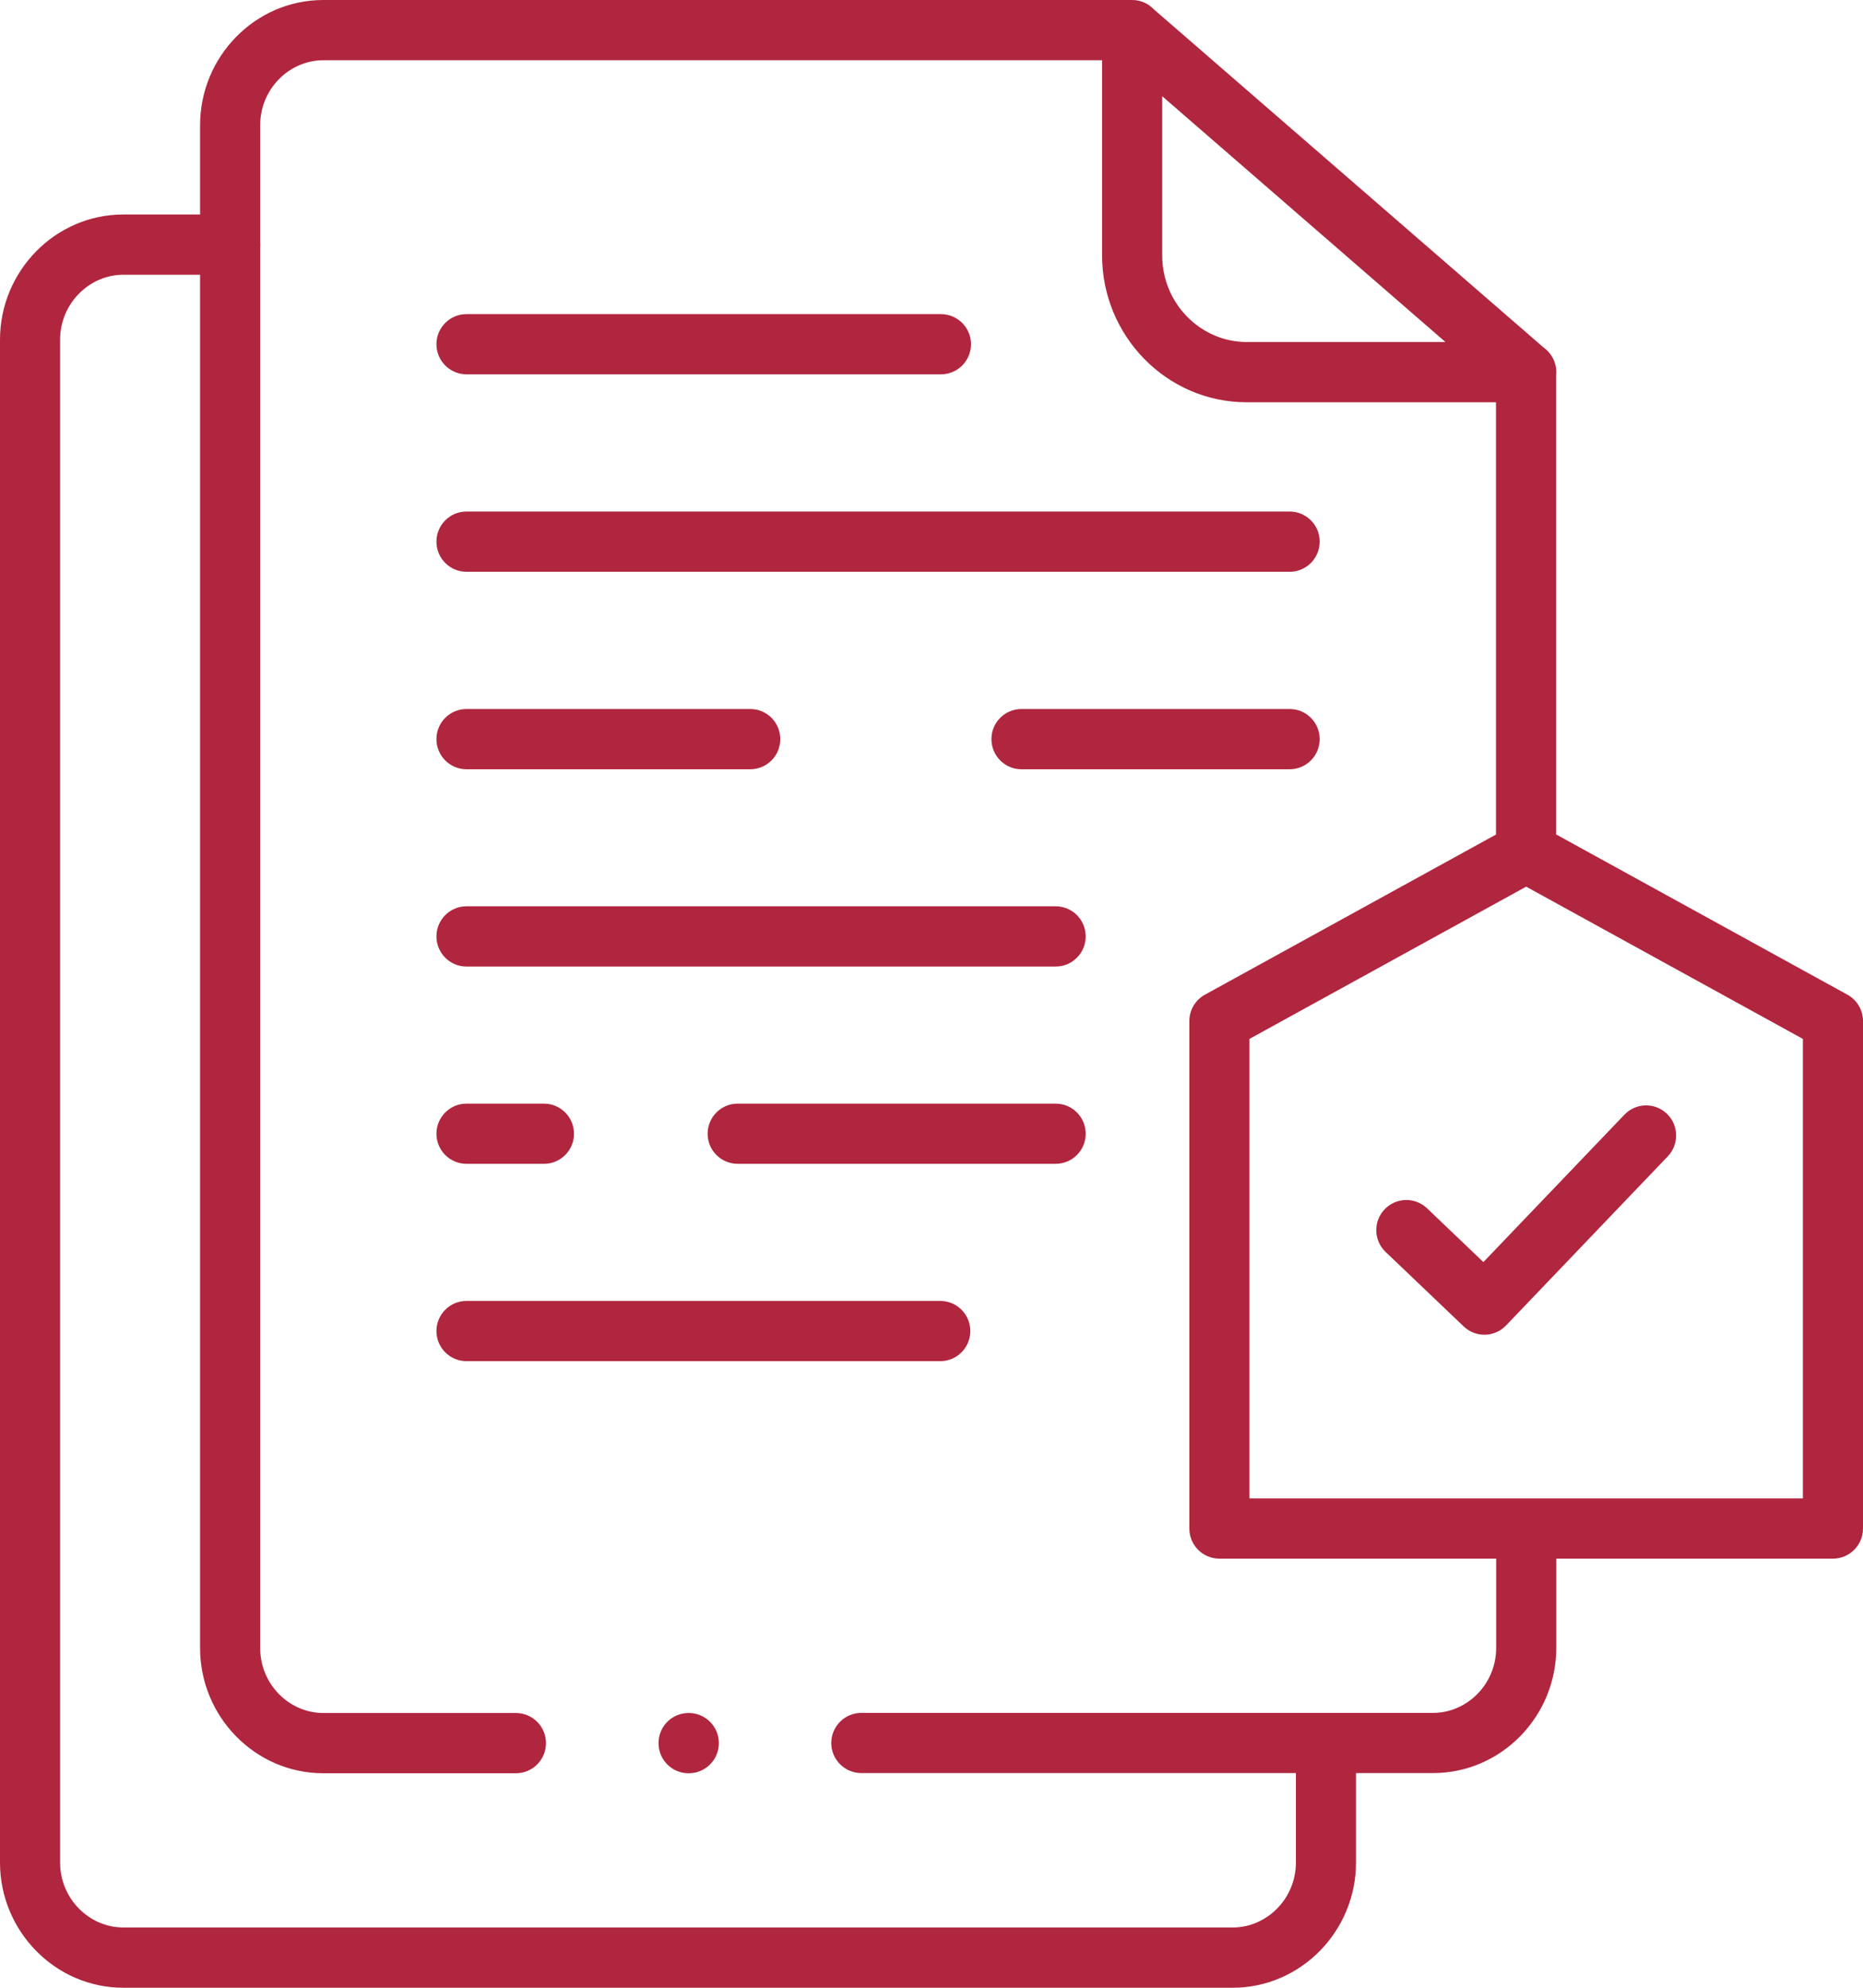 <svg width="30" height="32" viewBox="0 0 30 32" fill="none" xmlns="http://www.w3.org/2000/svg">
<path fill-rule="evenodd" clip-rule="evenodd" d="M5.207 0.97C4.657 0.97 4.19 1.433 4.19 2.015V3.889C4.191 3.905 4.192 3.921 4.192 3.938C4.192 3.954 4.191 3.971 4.19 3.987V26.532C4.19 27.114 4.657 27.577 5.207 27.577H8.308C8.575 27.577 8.792 27.794 8.792 28.062C8.792 28.33 8.575 28.547 8.308 28.547H5.207C4.107 28.547 3.222 27.634 3.222 26.532V4.423H1.987C1.435 4.423 0.968 4.889 0.968 5.468V29.985C0.968 30.565 1.435 31.03 1.987 31.03H19.849C20.401 31.03 20.868 30.565 20.868 29.985V28.544H13.87C13.603 28.544 13.386 28.327 13.386 28.06C13.386 27.792 13.603 27.575 13.87 27.575H23.077C23.626 27.575 24.093 27.111 24.093 26.529V25.092H19.636C19.369 25.092 19.152 24.875 19.152 24.607V16.438C19.152 16.261 19.248 16.098 19.403 16.013L24.09 13.435V6.476H20.075C18.786 6.476 17.747 5.407 17.747 4.113V0.97H5.207ZM18.229 3.12112e-06C18.228 1.04037e-06 18.228 0 18.227 0H5.207C4.107 0 3.222 0.913 3.222 2.015V3.453H1.987C0.885 3.453 0 4.369 0 5.468V29.985C0 31.084 0.885 32 1.987 32H19.849C20.951 32 21.836 31.084 21.836 29.985V28.544H23.077C24.176 28.544 25.061 27.631 25.061 26.529V25.092H29.516C29.783 25.092 30 24.875 30 24.607V16.438C30 16.261 29.904 16.098 29.749 16.013L25.058 13.433V6.049C25.06 6.03 25.061 6.011 25.061 5.991C25.061 5.827 24.98 5.683 24.857 5.595L18.581 0.151C18.493 0.058 18.369 0 18.231 0C18.23 0 18.23 1.04037e-06 18.229 3.12112e-06ZM18.715 1.549L23.276 5.506H20.075C19.335 5.506 18.715 4.886 18.715 4.113V1.549ZM24.576 14.274L20.12 16.725V24.122H24.562C24.567 24.122 24.572 24.122 24.577 24.122C24.582 24.122 24.588 24.122 24.593 24.122H29.032V16.725L24.576 14.274ZM7.028 5.541C7.028 5.274 7.245 5.057 7.512 5.057H15.152C15.42 5.057 15.636 5.274 15.636 5.541C15.636 5.809 15.42 6.026 15.152 6.026H7.512C7.245 6.026 7.028 5.809 7.028 5.541ZM7.028 8.72C7.028 8.452 7.245 8.235 7.512 8.235H20.767C21.035 8.235 21.251 8.452 21.251 8.72C21.251 8.988 21.035 9.205 20.767 9.205H7.512C7.245 9.205 7.028 8.988 7.028 8.72ZM7.028 11.899C7.028 11.631 7.245 11.414 7.512 11.414H12.081C12.349 11.414 12.565 11.631 12.565 11.899C12.565 12.167 12.349 12.384 12.081 12.384H7.512C7.245 12.384 7.028 12.167 7.028 11.899ZM15.965 11.899C15.965 11.631 16.181 11.414 16.449 11.414H20.767C21.035 11.414 21.251 11.631 21.251 11.899C21.251 12.167 21.035 12.384 20.767 12.384H16.449C16.181 12.384 15.965 12.167 15.965 11.899ZM7.028 15.075C7.028 14.807 7.245 14.59 7.512 14.59H16.999C17.267 14.59 17.483 14.807 17.483 15.075C17.483 15.343 17.267 15.56 16.999 15.56H7.512C7.245 15.56 7.028 15.343 7.028 15.075ZM7.028 18.252C7.028 17.984 7.245 17.767 7.512 17.767H8.759C9.027 17.767 9.243 17.984 9.243 18.252C9.243 18.519 9.027 18.736 8.759 18.736H7.512C7.245 18.736 7.028 18.519 7.028 18.252ZM11.395 18.252C11.395 17.984 11.612 17.767 11.879 17.767H16.999C17.267 17.767 17.483 17.984 17.483 18.252C17.483 18.519 17.267 18.736 16.999 18.736H11.879C11.612 18.736 11.395 18.519 11.395 18.252ZM26.842 17.93C27.035 18.115 27.041 18.422 26.856 18.616L24.252 21.338C24.068 21.531 23.762 21.538 23.569 21.353L22.312 20.154C22.119 19.97 22.111 19.663 22.296 19.469C22.48 19.275 22.786 19.267 22.98 19.452L23.887 20.318L26.158 17.945C26.343 17.751 26.649 17.745 26.842 17.93ZM7.028 21.428C7.028 21.16 7.245 20.943 7.512 20.943H15.141C15.408 20.943 15.625 21.16 15.625 21.428C15.625 21.696 15.408 21.913 15.141 21.913H7.512C7.245 21.913 7.028 21.696 7.028 21.428ZM10.604 28.062C10.604 27.794 10.82 27.577 11.087 27.577H11.092C11.359 27.577 11.576 27.794 11.576 28.062C11.576 28.33 11.359 28.547 11.092 28.547H11.087C10.82 28.547 10.604 28.33 10.604 28.062Z" fill="#B0263E"/>
</svg>
